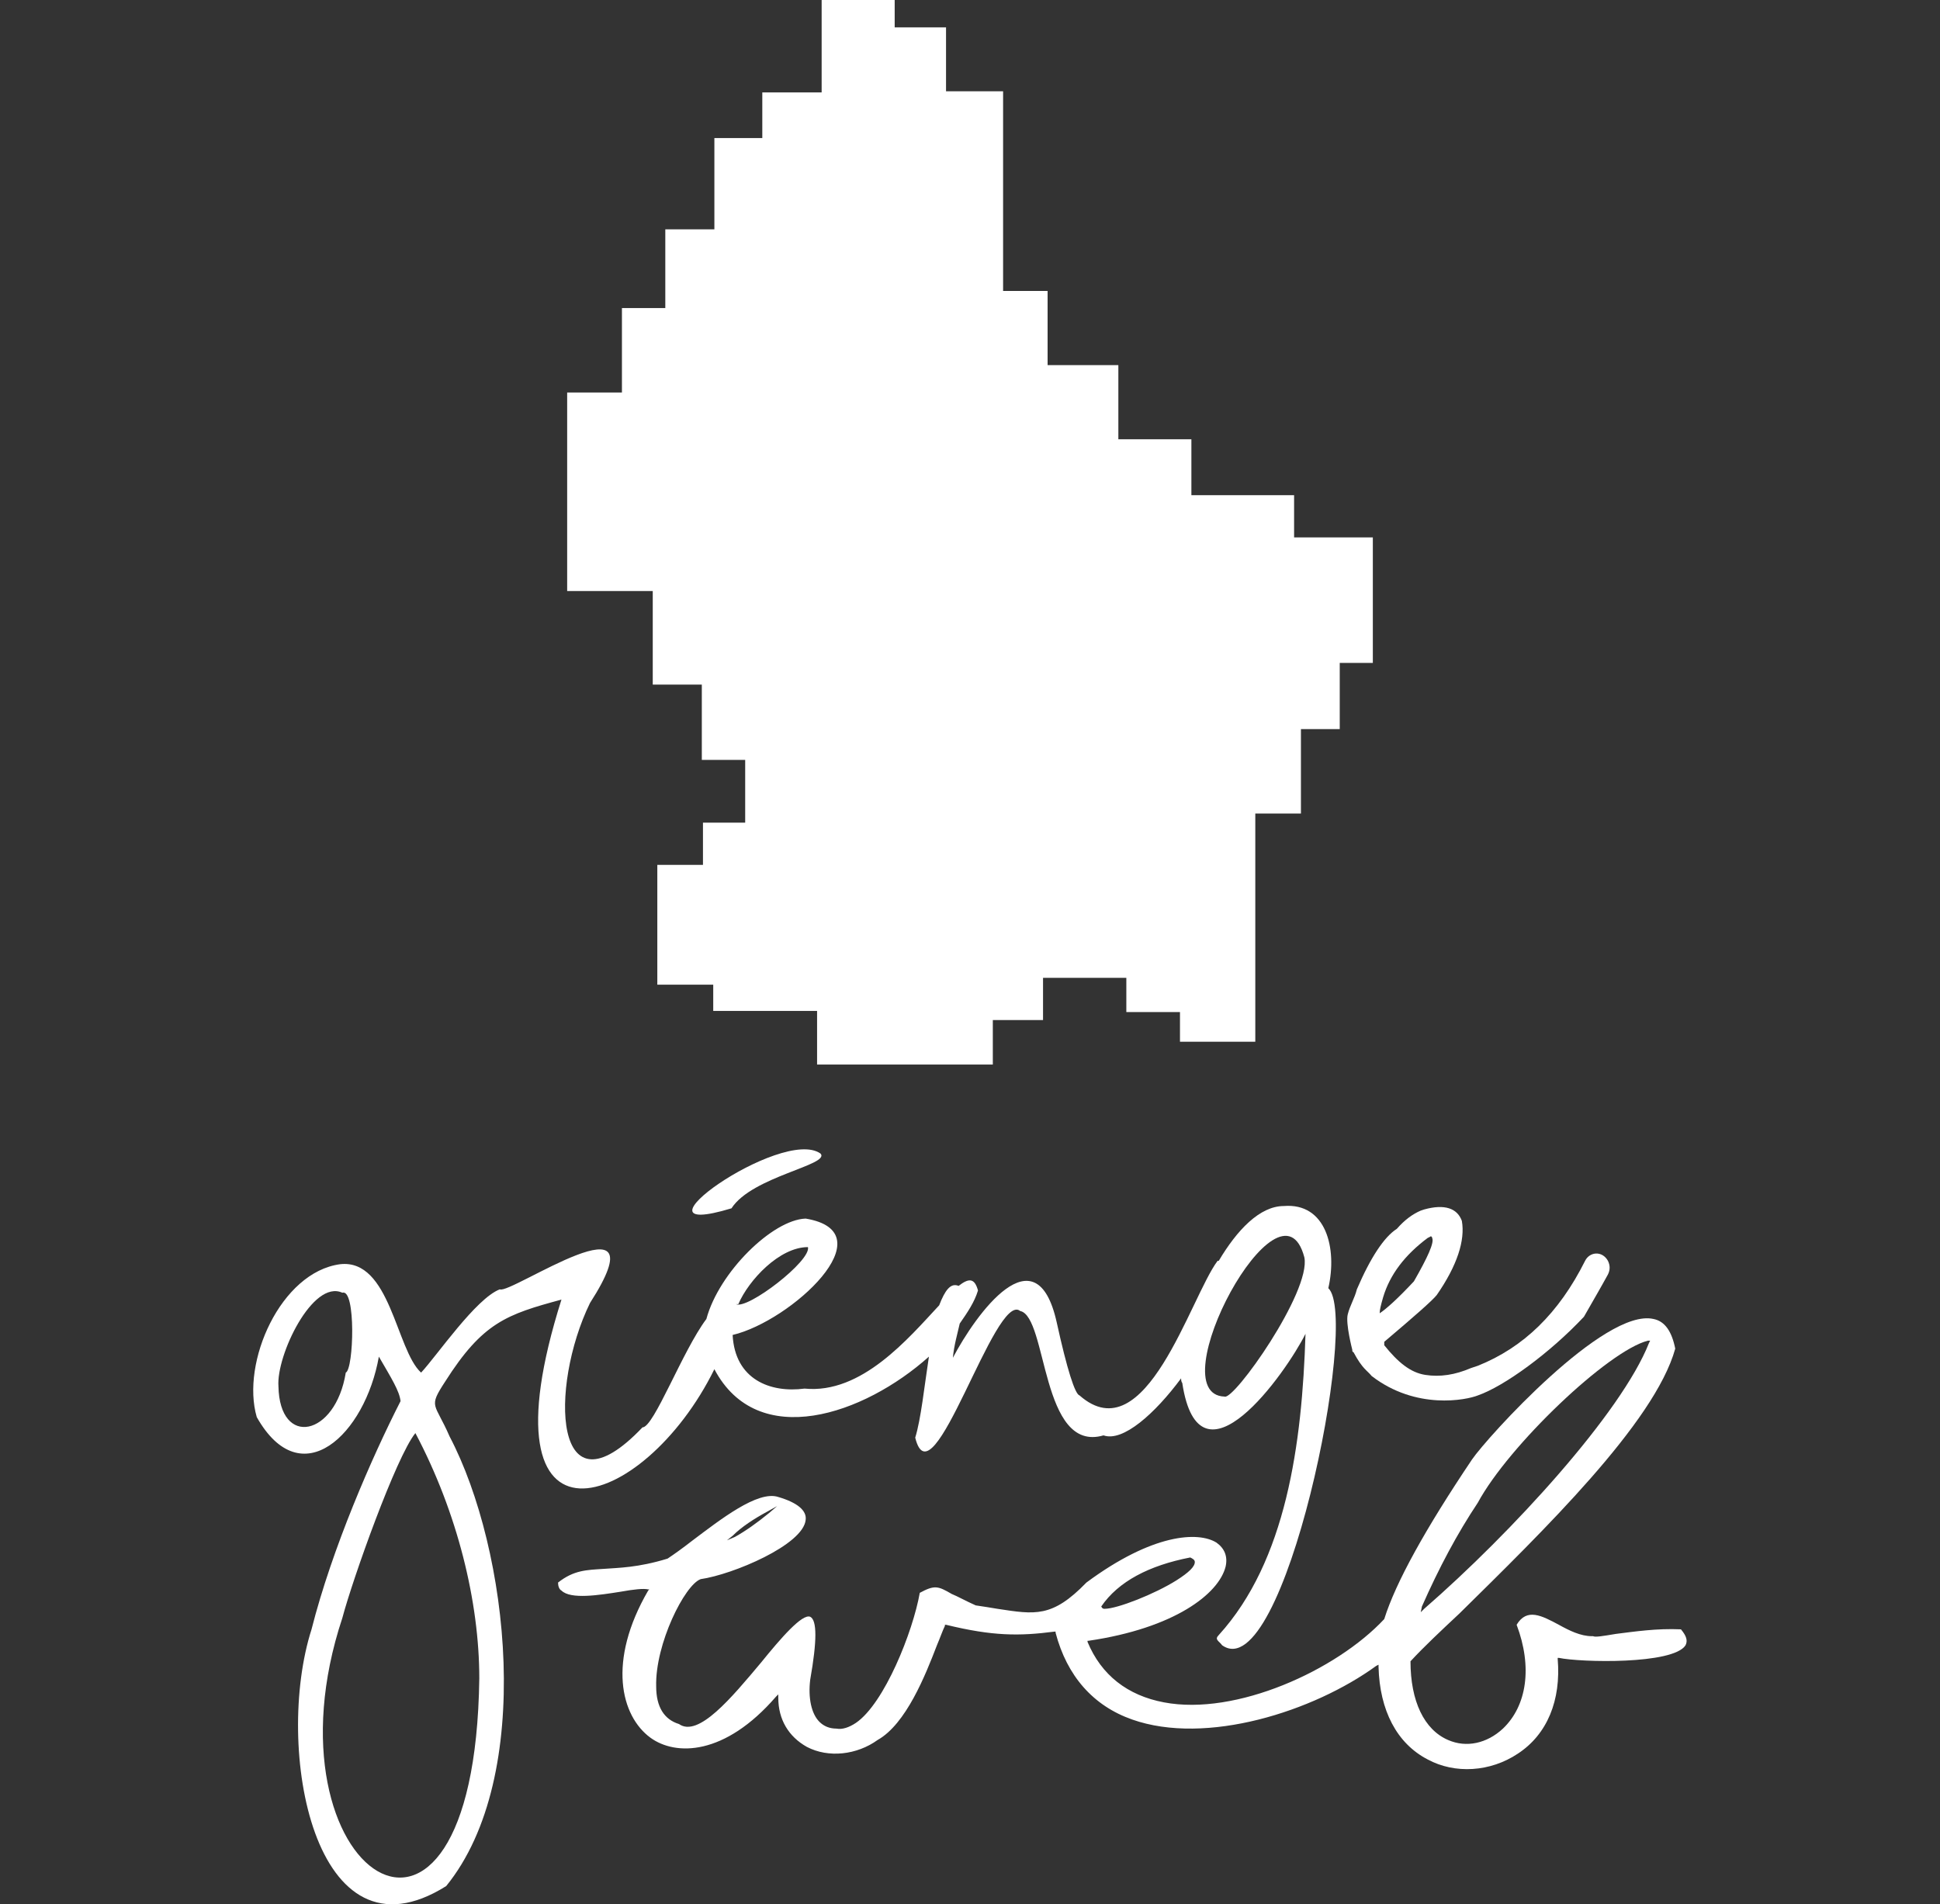 <?xml version="1.0" encoding="utf-8"?>
<!-- Generator: Adobe Illustrator 24.3.0, SVG Export Plug-In . SVG Version: 6.00 Build 0)  -->
<svg version="1.1" id="Calque_1" xmlns="http://www.w3.org/2000/svg" xmlns:xlink="http://www.w3.org/1999/xlink" x="0px" y="0px"
	 width="170px" height="166.9px" viewBox="0 0 170 166.9" style="enable-background:new 0 0 170 166.9;" xml:space="preserve">
<rect x="0" y="0" width="170" height="166.9" fill="#333333" stroke="none"/>
<style type="text/css">
	.st0{fill:#FFFFFF;}
</style>
<g>
	<polygon class="st0" points="113.4,47.1 113.4,43.4 104.4,43.4 104.4,38.5 98,38.5 98,32 91.8,32 91.8,25.5 87.9,25.5 87.9,8 
		82.9,8 82.9,2.4 78.4,2.4 78.4,0 72.1,0 72,0 72,8.1 66.8,8.1 66.8,12.1 62.6,12.1 62.6,20.1 58.3,20.1 58.3,27 54.5,27 54.5,34.4 
		49.7,34.4 49.7,51.8 57.2,51.8 57.2,60 61.5,60 61.5,66.6 65.3,66.6 65.3,72.1 61.6,72.1 61.6,75.8 57.6,75.8 57.6,86.3 62.5,86.3 
		62.5,88.6 71.6,88.6 71.6,93.3 87,93.3 87,89.4 91.4,89.4 91.4,85.7 98.7,85.7 98.7,88.7 103.4,88.7 103.4,91.3 110,91.3 110,71.3 
		114,71.3 114,63.9 117.4,63.9 117.4,58.1 120.3,58.1 120.3,47.1 	"/>
	<g>
		<path class="st0" d="M147.3,142.8c-2.1-0.1-4.1,0.2-5.7,0.4c-1.2,0.2-1.8,0.3-2,0.2h-0.1c-1,0-2-0.5-2.9-1c-1.5-0.8-2.8-1.5-3.7,0
			c1.4,3.7,0.9,7.1-1.2,9.1c-1.4,1.3-3.2,1.7-4.8,1c-2.1-0.9-3.3-3.4-3.3-6.9c1.2-1.3,2.7-2.7,4.3-4.2c7.2-7.1,17.1-16.7,18.9-23.2
			c-0.3-1.5-0.9-2.4-1.9-2.6c-4.3-1-14.6,10.4-15.9,12.3c-4.1,6.1-6.7,10.8-7.7,14c-4.2,4.5-13,8.5-19.3,7.3
			c-3.2-0.6-5.5-2.4-6.7-5.3v-0.1h0.1c7.5-1.1,11.4-4.1,12-6.5c0.2-0.9-0.1-1.6-0.8-2.1c-1.6-1-5.6-0.8-11.4,3.5
			c-3,3.1-4.5,2.8-7.8,2.3c-0.6-0.1-1.2-0.2-1.9-0.3c-0.9-0.4-1.6-0.8-2.1-1c-1.2-0.7-1.5-0.8-2.8-0.1C80,143,77.5,149.3,75,151
			c-0.6,0.4-1.2,0.6-1.7,0.5c-0.6,0-1.1-0.2-1.5-0.6c-0.7-0.7-1-2.1-0.8-3.7c0.6-3.4,0.6-5.2,0-5.5c-0.7-0.3-2.6,1.9-4.3,4
			c-2.6,3.1-5.5,6.6-7.2,5.4c-1.3-0.4-2-1.5-2-3.3c-0.1-3.7,2.5-8.9,3.9-9.4c2.8-0.4,9-3,9.2-5.2c0.1-0.8-0.7-1.5-2.4-2
			c-1.8-0.6-5.1,2-7.5,3.8c-0.9,0.7-1.6,1.2-2.2,1.6c-2.6,0.8-4.3,0.8-5.6,0.9c-1.5,0.1-2.6,0.1-4,1.2c0,0.3,0.1,0.6,0.3,0.7
			c0.8,0.8,3.3,0.4,5.2,0.1c1.1-0.2,2-0.3,2.4-0.2h0.1l-0.1,0.1c-3.6,6.2-2.4,11,0.2,12.9c2.2,1.6,6.5,1.6,11-3.6l0.2-0.2v0.3
			c0,1.9,0.9,3.4,2.5,4.3c1.9,1,4.4,0.7,6.2-0.6c2.5-1.4,4.2-5.7,5.2-8.3c0.3-0.7,0.5-1.3,0.7-1.7v-0.1h0.1c4.1,1,6.4,1,9.5,0.6h0.1
			v0.1c1,3.8,3.3,6.4,6.7,7.6c6.5,2.3,15.9-0.7,21.4-4.7l0.2-0.1v0.2c0.1,3.8,1.6,6.7,4.3,8.1c2.4,1.3,5.5,1.1,7.9-0.5
			c2.6-1.7,3.8-4.7,3.5-8.3v-0.1h0.1c1.9,0.4,10,0.6,11.1-1.1C147.9,143.8,147.8,143.4,147.3,142.8z M124.6,140.8
			c1.5-3.4,3.1-6.4,4.9-9.1c2.7-5,11.4-13.3,14.9-14.2h0.2l-0.1,0.2c-2.4,6.1-12,16.6-19.7,23.3l-0.3,0.3L124.6,140.8z M96.5,140.8
			c1.5-2.2,4.2-3.6,7.8-4.3c0.2,0.1,0.4,0.2,0.4,0.4c0,0.4-0.5,0.9-1.6,1.6c-1.9,1.2-5.2,2.5-6.3,2.5C96.7,141,96.6,141,96.5,140.8
			L96.5,140.8z M64.2,134.6c0.8-0.8,1.9-1.5,3-2.1l0.9-0.5l-0.7,0.6c-1.1,0.9-2.1,1.6-3,2.1l-0.7,0.3L64.2,134.6z"/>
		<path class="st0" d="M62.6,120c3.8,7.2,13.1,4,18.8-1.1c-0.4,2.6-0.7,5.5-1.2,7.1c1.5,6.1,7-12.9,9.2-11.1
			c2.4,0.5,1.8,12.5,7.3,10.9c1.7,0.6,4.5-1.9,6.8-5c0,0.1,0,0.3,0.1,0.4c1.5,9.9,9.1-0.9,10.8-4.3c-0.3,9.7-1.7,19.9-7.6,26.4
			c-0.4,0.4,0,0.5,0.3,0.9c5.4,3.8,12.1-28.7,9.3-31.3c0.8-3.5-0.2-7.5-3.9-7.2c-2.1,0-4.1,2.1-5.7,4.8c0,0,0,0-0.1,0
			c-2.4,3.2-6.3,16.9-12.1,11.8c-0.4-0.1-1.1-2.3-2-6.4c-1.8-8.1-7.1-0.7-9.1,3.1c0.1-1.1,0.4-2.1,0.6-3c0.7-1,1.3-1.9,1.6-2.9
			c-0.3-1.1-0.8-1.1-1.7-0.4c-0.7-0.3-1.2,0.4-1.7,1.7c-2.7,2.9-6.8,7.8-11.8,7.3c-3,0.4-6.1-0.8-6.3-4.7c5.1-1.2,13.6-9,6.4-10.2
			c-2.9,0.1-7.6,4.7-8.7,8.8c-2.1,2.8-4.6,9.5-5.6,9.5c-7.8,8.2-8.2-3.5-4.6-10.9c6.5-10.1-7-0.7-7.9-1.2c-2.1,0.8-5.5,5.8-6.9,7.3
			c-2.2-2-2.7-10-7.1-9.5c-5.2,0.7-8.7,8.6-7.3,13.4c3.9,6.9,9.5,1.5,10.7-5.3c1.1,1.9,1.8,3,1.9,3.9c-2.5,4.9-6,12.9-7.8,20
			c-3.3,10.3,0.2,29.8,11.8,22.5c7.8-9.6,5.5-29.5,0.3-39.4c-1.3-3-1.9-2.5-0.4-4.8c3.3-5.2,5.4-5.9,10.2-7.2
			C41.8,137.3,56.4,132.6,62.6,120z M114.3,110.2c0.6,3-6.2,12.6-7,12.2C101.5,122.2,112.2,102.2,114.3,110.2z M64.7,114.3
			c0.9-2.1,3.6-5,6.1-5c0.3,1.2-5.3,5.5-6.3,5C64.6,114.3,64.7,114.3,64.7,114.3z M30.3,120.3c-0.9,5.6-5.8,6.6-5.9,1.2
			c-0.2-2.7,3-9.4,5.6-8.2C31.2,112.9,31,120,30.3,120.3z M42,147.1c-0.4,29.8-19.4,17-12-5.3c0.9-3.4,4.7-14.1,6.4-16.2
			C40.1,132.6,42,140.4,42,147.1z"/>
		<path class="st0" d="M118.6,118.5c0.8,1.5,1.2,1.6,1.6,2.1c3.9,3,8.3,2.1,9.3,1.7c2.3-0.8,6.3-3.7,9.3-6.9
			c0.8-1.4,1.5-2.6,2.1-3.7c0.2-0.4,0.2-0.8,0-1.2c-0.5-0.9-1.6-0.8-2,0c-2.3,4.6-5.4,7.6-9.4,9.2l-0.6,0.2c-1.4,0.6-2.7,0.8-4,0.6
			c-1.3-0.2-2.4-1.1-3.6-2.6v-0.1c0-0.1,0-0.1,0-0.2c2.6-2.2,4.2-3.6,4.6-4.1c1.8-2.6,2.5-4.8,2.2-6.5c-0.4-1.1-1.5-1.5-3.3-1
			l-0.3,0.1c-0.7,0.3-1.4,0.8-2.1,1.6c-1.1,0.7-2.3,2.5-3.5,5.3c-0.2,0.8-0.6,1.4-0.8,2.2s0.4,3.1,0.4,3.1
			C118.5,118.4,118.5,118.5,118.6,118.5z M121.2,113.7c0.6-2,1.9-3.7,3.9-5.2l0.2-0.1c0.1-0.1,0.2,0,0.2,0.1
			c0.2,0.4-0.4,1.7-1.6,3.8c-1.4,1.5-2.4,2.4-3,2.8C120.9,114.8,121,114.4,121.2,113.7z"/>
		<path class="st0" d="M64.1,105.9c1.8-2.8,8.7-3.8,7.8-4.8C68.5,98.7,54.2,108.9,64.1,105.9z"/>
	</g>
</g>
</svg>
